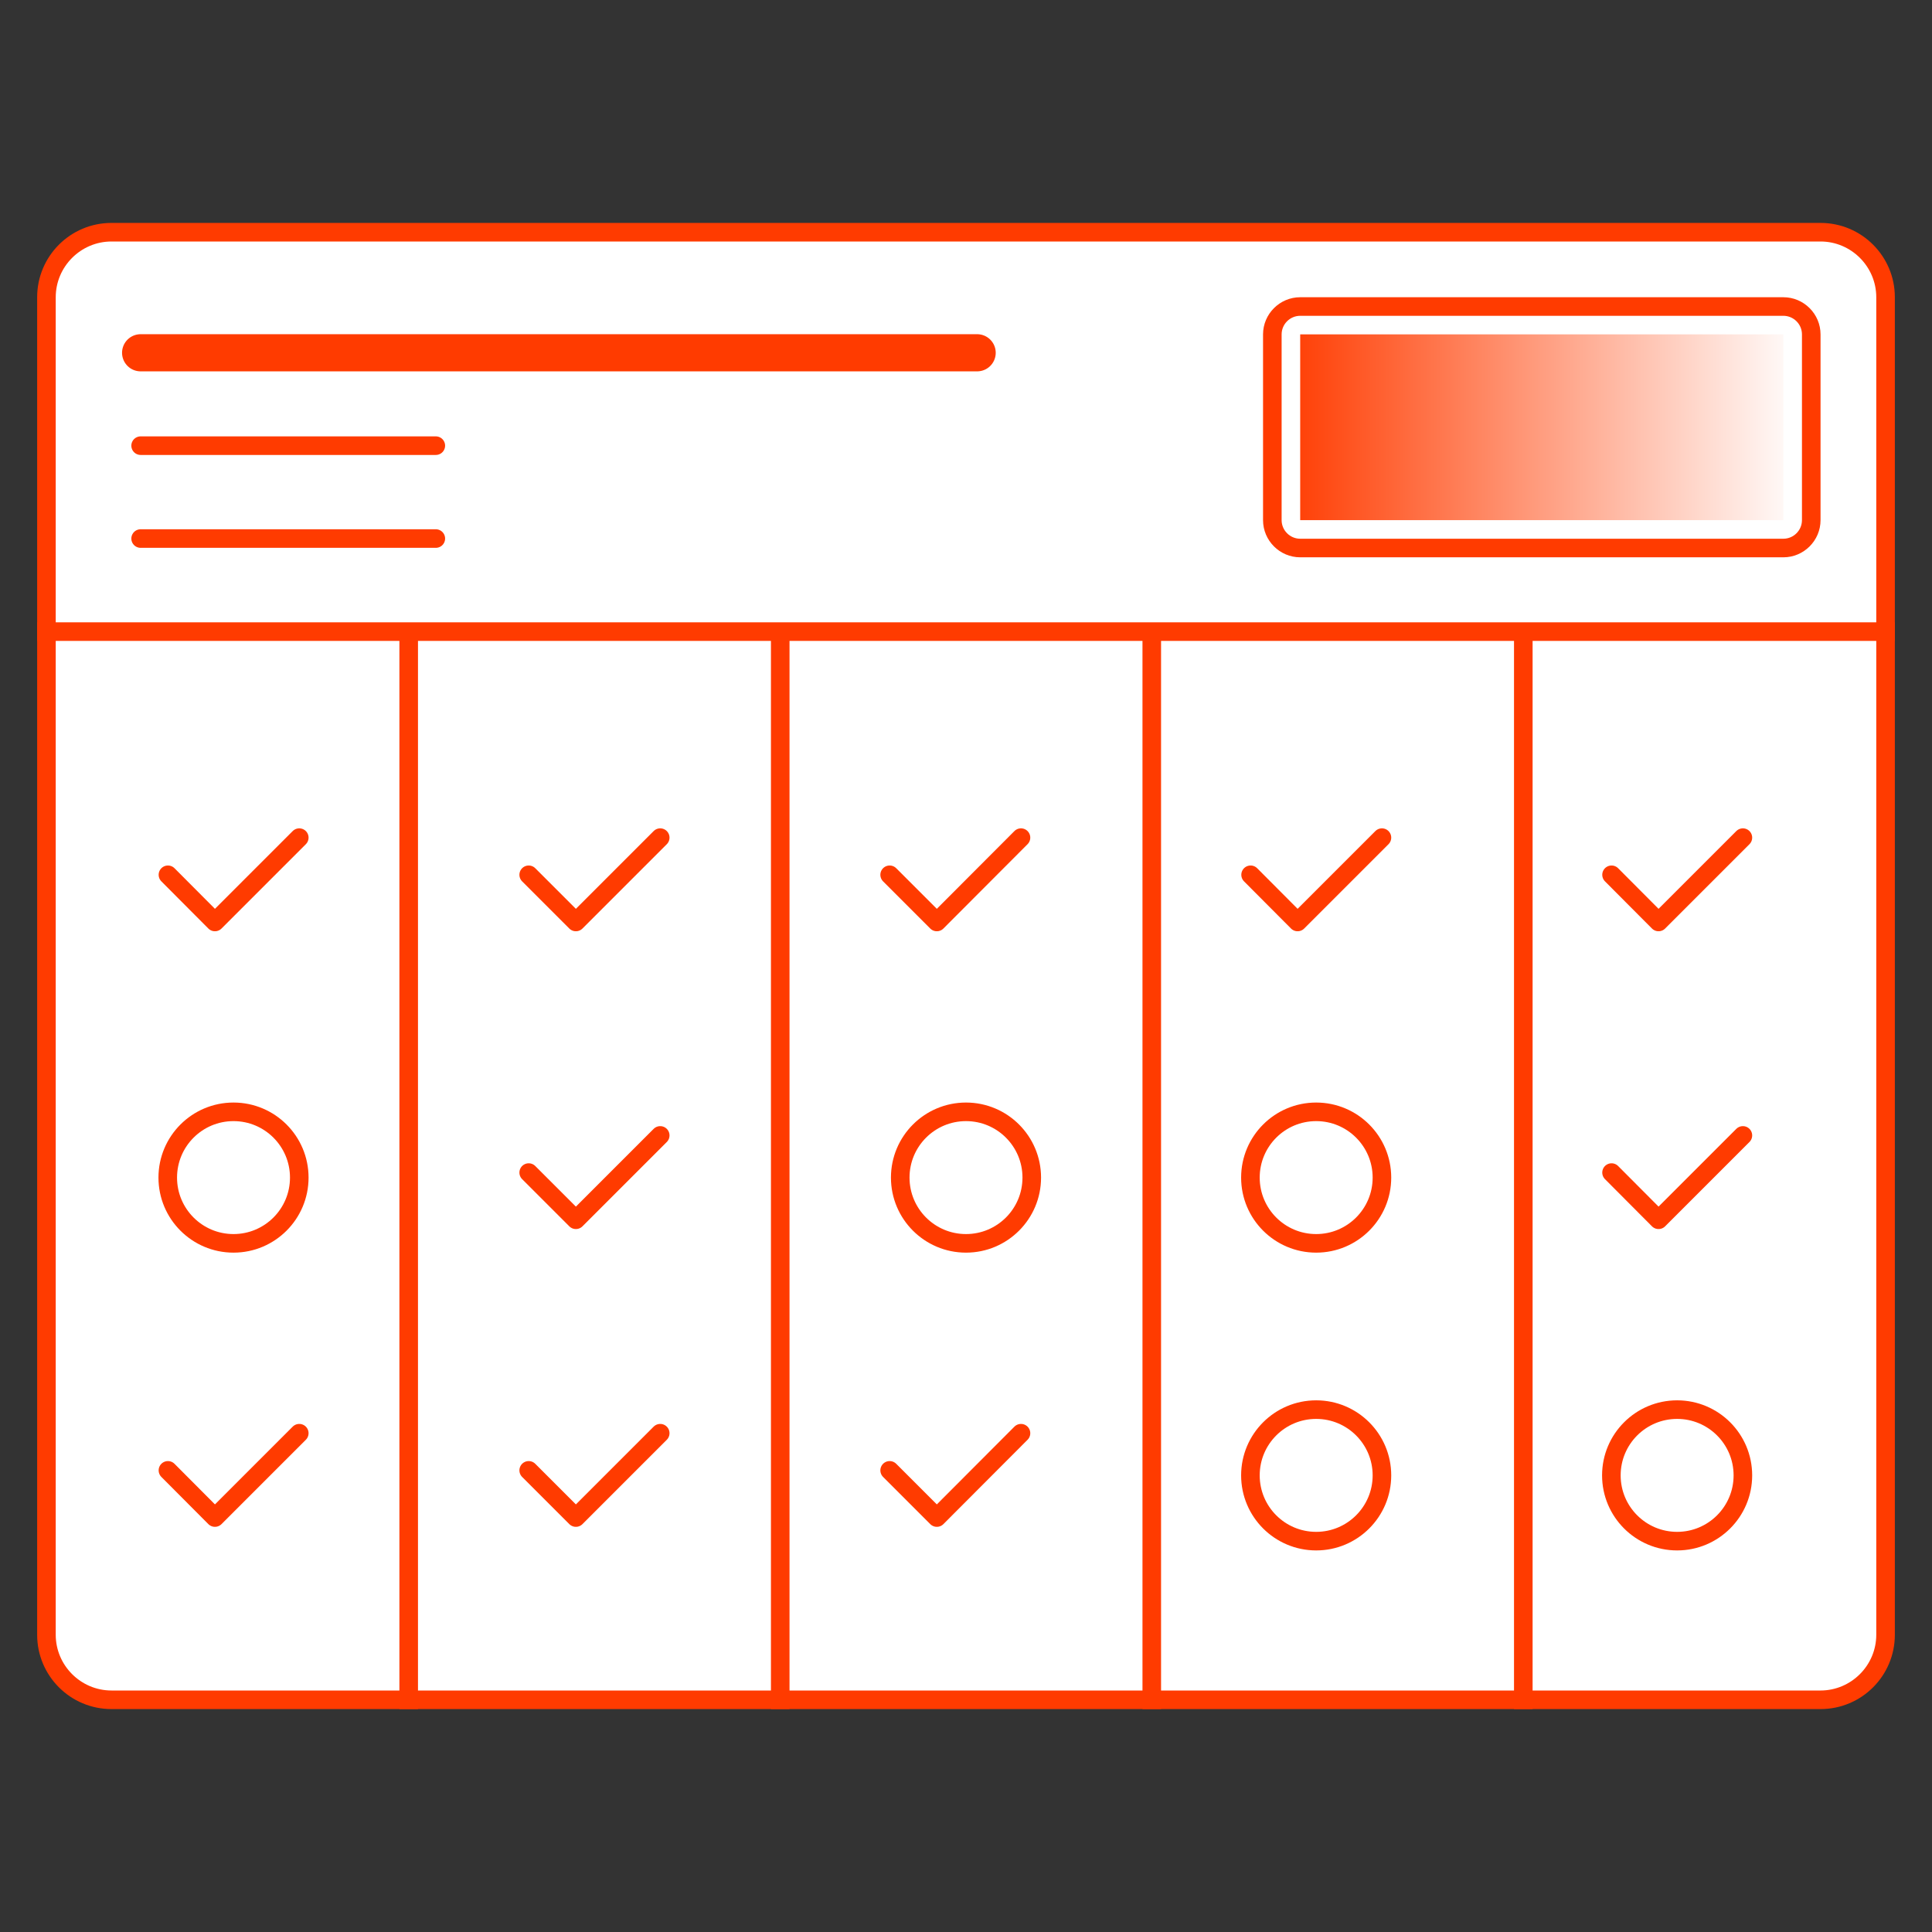 <?xml version="1.0" encoding="UTF-8"?>
<svg id="Ebene_1" data-name="Ebene 1" xmlns="http://www.w3.org/2000/svg" xmlns:xlink="http://www.w3.org/1999/xlink" viewBox="0 0 104 104">
  <rect x="0" y="0" width="104" height="104" fill="#333333" stroke="none"/>
  <defs>
    <linearGradient id="Unbenannter_Verlauf_17" data-name="Unbenannter Verlauf 17" x1="68.99" y1="23" x2="97" y2="23" gradientUnits="userSpaceOnUse">
      <stop offset="0" stop-color="#ff3b00"/>
      <stop offset="1" stop-color="#fff"/>
    </linearGradient>
  </defs>
  <g>
    <rect x="2.5" y="12.5" width="99" height="79" rx="3.5" ry="3.5" fill="#fff"/>
    <path d="M98,13c1.65,0,3,1.35,3,3v72c0,1.65-1.35,3-3,3H6c-1.65,0-3-1.35-3-3V16c0-1.65,1.35-3,3-3h92M98,12H6c-2.21,0-4,1.79-4,4v72c0,2.21,1.79,4,4,4h92c2.21,0,4-1.79,4-4V16c0-2.21-1.79-4-4-4h0Z" fill="#ff3b00"/>
  </g>
  <line x1="2" y1="34" x2="102" y2="34" fill="none" stroke="#ff3b00" stroke-miterlimit="10"/>
  <line x1="22" y1="34" x2="22" y2="92" fill="none" stroke="#ff3b00" stroke-miterlimit="10"/>
  <line x1="42" y1="34" x2="42" y2="92" fill="none" stroke="#ff3b00" stroke-miterlimit="10"/>
  <line x1="62" y1="34" x2="62" y2="92" fill="none" stroke="#ff3b00" stroke-miterlimit="10"/>
  <line x1="82" y1="34" x2="82" y2="92" fill="none" stroke="#ff3b00" stroke-miterlimit="10"/>
  <polyline points="16.11 45.09 11.57 49.63 9.04 47.09" fill="none" stroke="#ff3b00" stroke-linecap="round" stroke-linejoin="round"/>
  <polyline points="35.54 45.09 31 49.63 28.46 47.09" fill="none" stroke="#ff3b00" stroke-linecap="round" stroke-linejoin="round"/>
  <polyline points="54.96 45.09 50.43 49.63 47.89 47.09" fill="none" stroke="#ff3b00" stroke-linecap="round" stroke-linejoin="round"/>
  <polyline points="74.39 45.09 69.85 49.63 67.32 47.09" fill="none" stroke="#ff3b00" stroke-linecap="round" stroke-linejoin="round"/>
  <polyline points="93.82 45.09 89.28 49.63 86.75 47.09" fill="none" stroke="#ff3b00" stroke-linecap="round" stroke-linejoin="round"/>
  <polyline points="35.54 61.12 31 65.66 28.46 63.12" fill="none" stroke="#ff3b00" stroke-linecap="round" stroke-linejoin="round"/>
  <polyline points="93.82 61.12 89.28 65.66 86.75 63.12" fill="none" stroke="#ff3b00" stroke-linecap="round" stroke-linejoin="round"/>
  <polyline points="16.11 77.15 11.57 81.69 9.04 79.15" fill="none" stroke="#ff3b00" stroke-linecap="round" stroke-linejoin="round"/>
  <polyline points="35.54 77.15 31 81.69 28.46 79.15" fill="none" stroke="#ff3b00" stroke-linecap="round" stroke-linejoin="round"/>
  <polyline points="54.96 77.15 50.43 81.69 47.89 79.15" fill="none" stroke="#ff3b00" stroke-linecap="round" stroke-linejoin="round"/>
  <circle cx="12.57" cy="63.39" r="3.54" fill="none" stroke="#ff3b00" stroke-linecap="round" stroke-linejoin="round"/>
  <circle cx="52" cy="63.39" r="3.54" fill="none" stroke="#ff3b00" stroke-linecap="round" stroke-linejoin="round"/>
  <circle cx="70.85" cy="63.39" r="3.54" fill="none" stroke="#ff3b00" stroke-linecap="round" stroke-linejoin="round"/>
  <circle cx="70.85" cy="79.42" r="3.54" fill="none" stroke="#ff3b00" stroke-linecap="round" stroke-linejoin="round"/>
  <circle cx="90.28" cy="79.42" r="3.54" fill="none" stroke="#ff3b00" stroke-linecap="round" stroke-linejoin="round"/>
  <line x1="7.57" y1="18.99" x2="52.6" y2="18.99" fill="none" stroke="#ff3b00" stroke-linecap="round" stroke-miterlimit="10" stroke-width="2"/>
  <line x1="7.57" y1="23.99" x2="23.46" y2="23.99" fill="none" stroke="#ff3b00" stroke-linecap="round" stroke-miterlimit="10"/>
  <line x1="7.57" y1="28.99" x2="23.46" y2="28.99" fill="none" stroke="#ff3b00" stroke-linecap="round" stroke-miterlimit="10"/>
  <g>
    <rect x="68.99" y="17" width="28.01" height="12" rx="1" ry="1" fill="url(#Unbenannter_Verlauf_17)"/>
    <path d="M96,18v10h-26.01v-10h26.01M96,16h-26.01c-1.1,0-2,.9-2,2v10c0,1.1.9,2,2,2h26.01c1.1,0,2-.9,2-2v-10c0-1.1-.9-2-2-2h0Z" fill="#fff"/>
    <path d="M96,17c.55,0,1,.45,1,1v10c0,.55-.45,1-1,1h-26.01c-.55,0-1-.45-1-1v-10c0-.55.45-1,1-1h26.01M96,16h-26.01c-1.1,0-2,.9-2,2v10c0,1.1.9,2,2,2h26.01c1.1,0,2-.9,2-2v-10c0-1.1-.9-2-2-2h0Z" fill="#ff3b00"/>
  </g>
</svg>